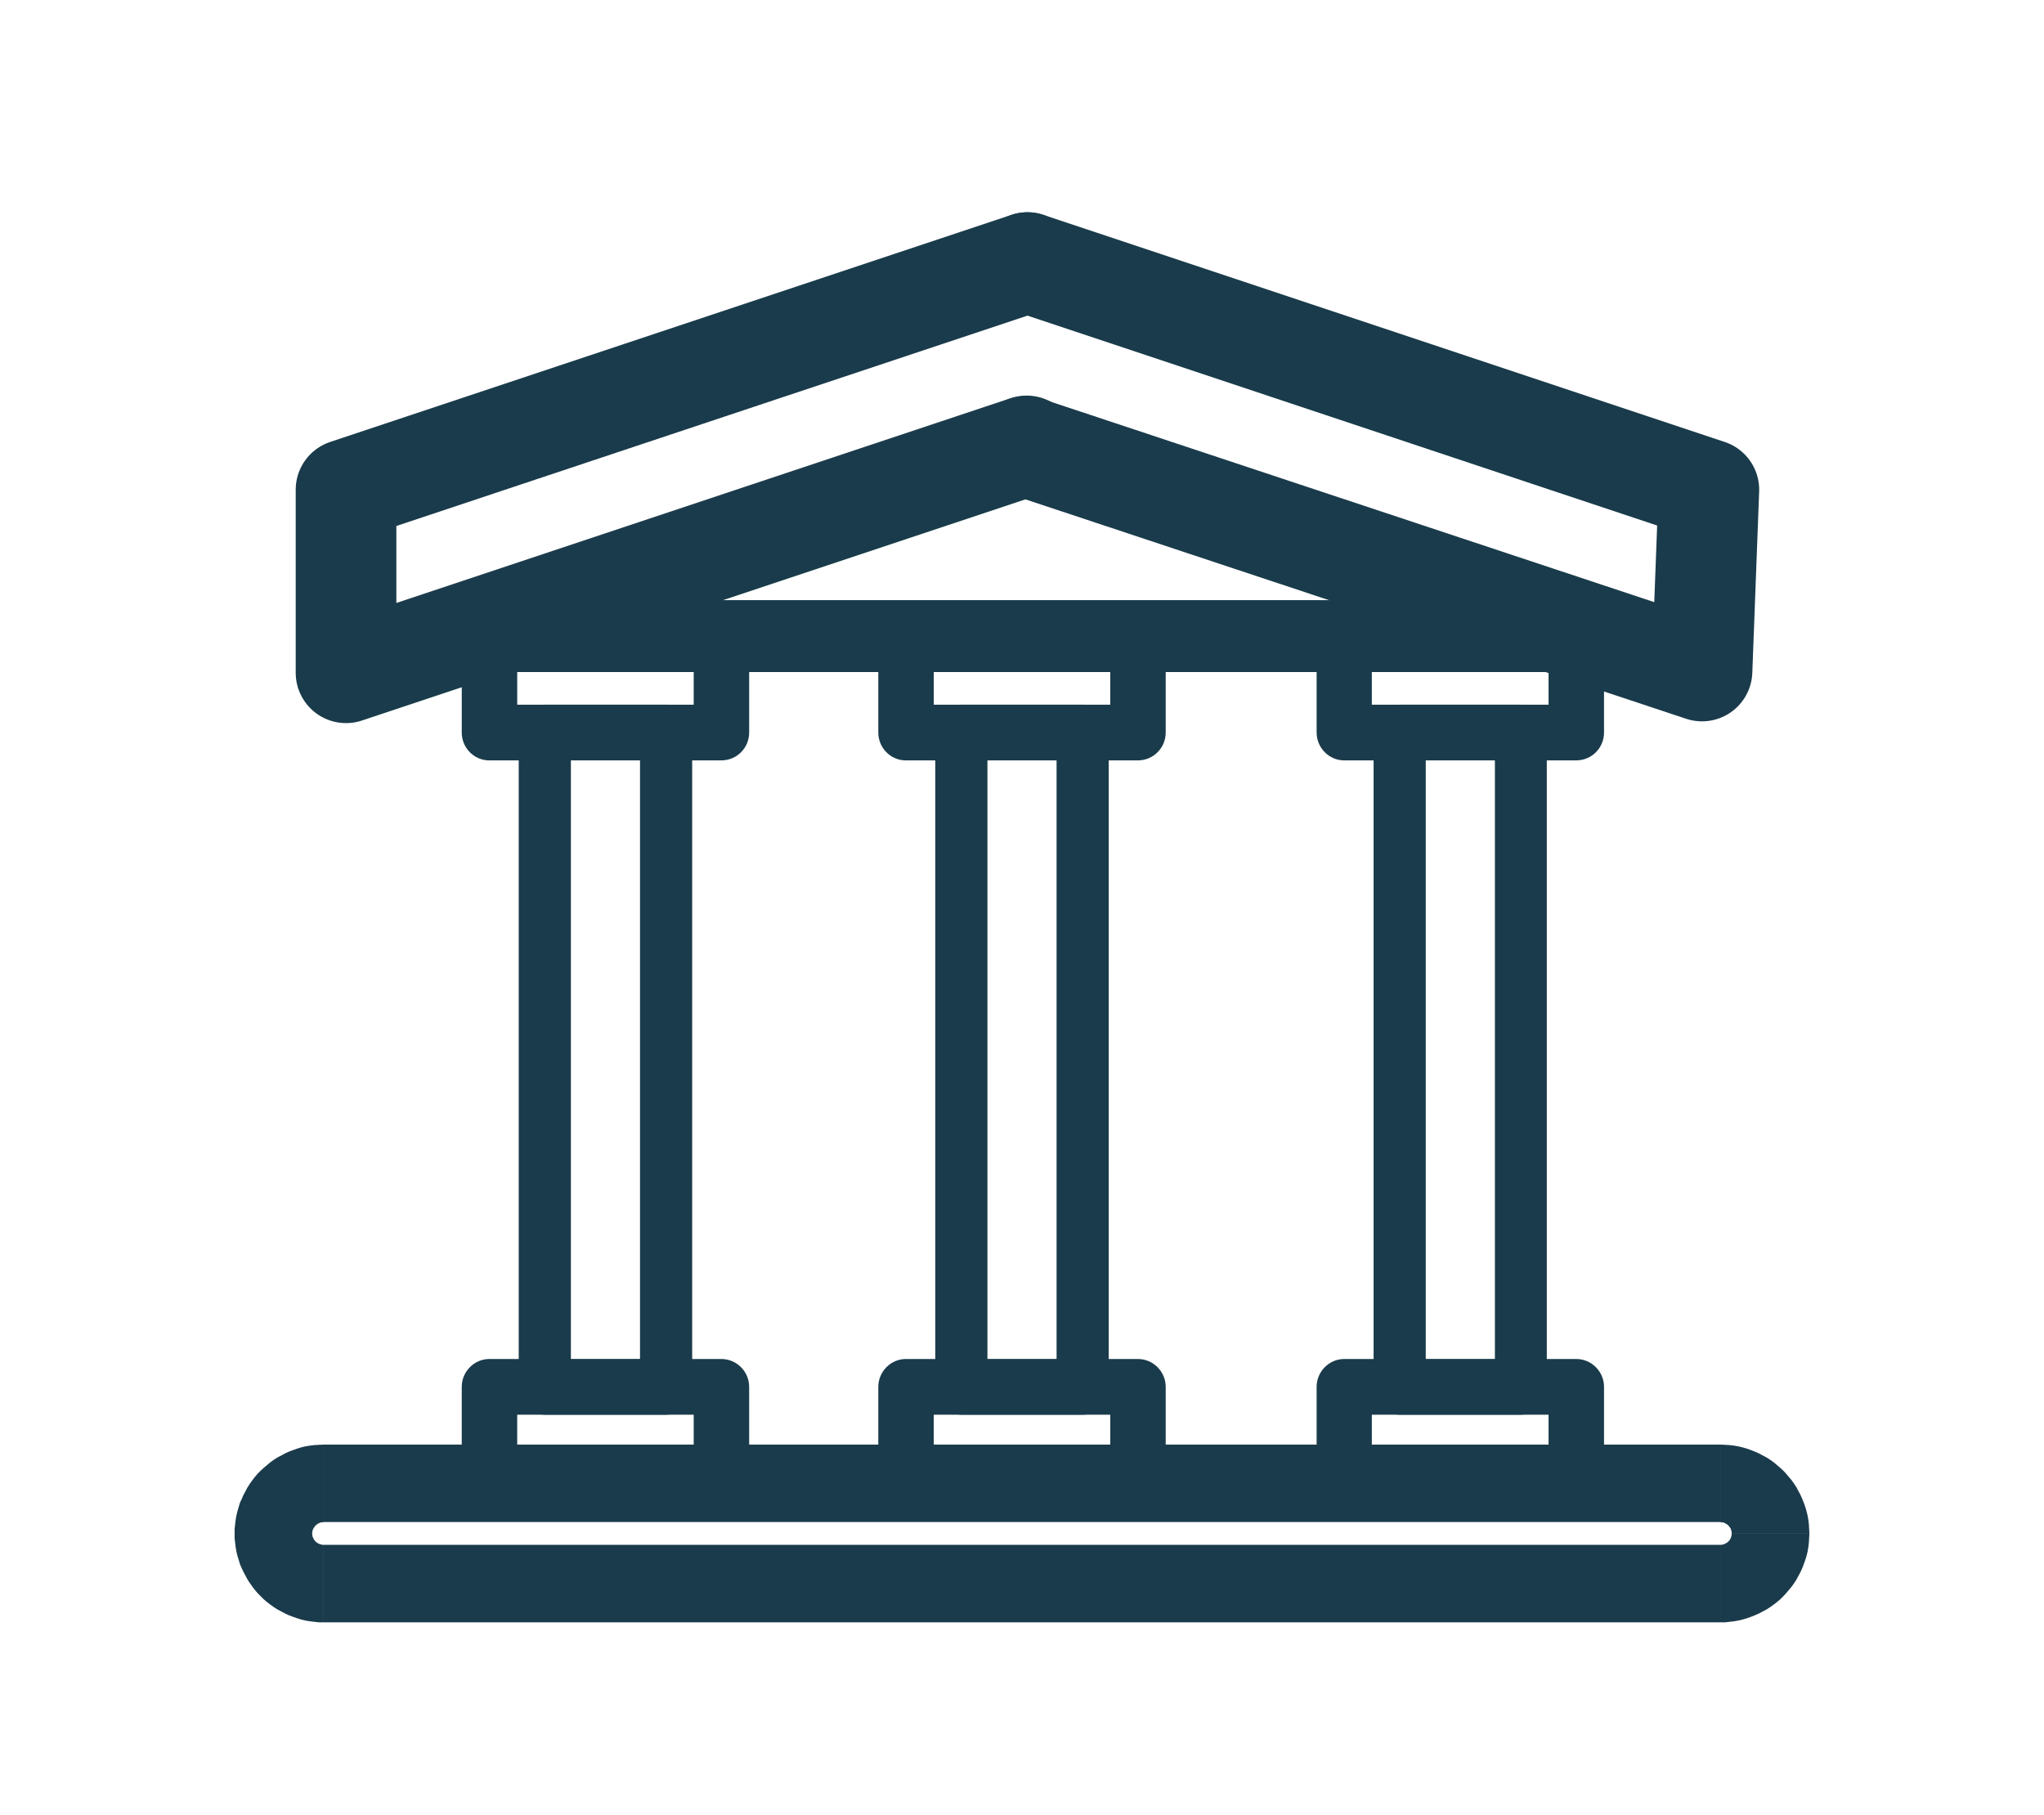 <?xml version="1.0" encoding="UTF-8"?>
<svg id="Lag_1" data-name="Lag 1" xmlns="http://www.w3.org/2000/svg" viewBox="0 0 4291.45 3811.31">
  <defs>
    <style>
      .cls-1 {
        fill: #1a3b4b;
        stroke-width: 0px;
      }

      .cls-2 {
        stroke-width: 211.3px;
      }

      .cls-2, .cls-3 {
        fill: none;
        stroke: #1a3b4b;
        stroke-linecap: round;
        stroke-linejoin: round;
      }

      .cls-3 {
        stroke-width: 150.93px;
      }
    </style>
  </defs>
  <g id="Layer_1">
    <g id="_308660832" data-name=" 308660832">
      <polyline class="cls-2" points="2157.16 551.33 726.5 1028.22 726.5 1412.6 2155.56 936.25"/>
      <polyline class="cls-2" points="2157.16 551.33 3587.82 1028.22 3573.46 1408.88 2153.43 937.31"/>
      <line class="cls-3" x1="3335.28" y1="1335.51" x2="956.17" y2="1335.51"/>
      <path class="cls-1" d="M1514.4,1479.59l58.48,58.48-58.48,58.48h-486.99v-116.96h486.99ZM1514.4,1596.55v-116.96c32.43,0,58.48,26.05,58.48,58.48s-26.05,58.48-58.48,58.48ZM1456.45,1335.51l57.95-58.48,58.48,58.48v202.56h-116.43v-202.56ZM1572.88,1335.51h-116.43c0-32.43,26.05-58.48,57.95-58.48s58.48,26.05,58.48,58.48ZM1027.41,1393.99l-57.95-58.48,57.95-58.48h486.99v116.96h-486.99ZM1027.41,1277.03v116.96c-31.9,0-57.95-26.58-57.95-58.48s26.05-58.48,57.95-58.48ZM1085.89,1538.07l-58.48,58.48-57.95-58.48v-202.56h116.43v202.56ZM969.46,1538.07h116.43c0,31.9-26.05,58.48-58.48,58.48s-57.95-26.58-57.95-58.48Z"/>
      <path class="cls-1" d="M1398.5,1596.02h-254.66v-116.43h254.66l54.76,58.48-54.76,57.95ZM1398.5,1479.59c30.3,0,54.76,26.05,54.76,58.48s-24.46,57.95-54.76,57.95v-116.43ZM1343.74,2911.84v-1373.77h109.52v1373.77l-54.76,58.48-54.76-58.48ZM1453.26,2911.84c0,32.43-24.46,58.48-54.76,58.48s-54.76-26.05-54.76-58.48h109.52ZM1143.84,2853.89h254.66v116.43h-254.66l-54.76-58.48,54.76-57.95ZM1143.84,2970.32c-30.3,0-54.76-26.05-54.76-58.48s24.46-57.95,54.76-57.95v116.43ZM1198.6,1538.07v1373.77h-109.52v-1373.77l54.76-58.48,54.76,58.48ZM1089.08,1538.07c0-32.43,24.46-58.48,54.76-58.48s54.76,26.05,54.76,58.48h-109.52Z"/>
      <path class="cls-1" d="M1514.4,2970.32h-486.99v-116.96h486.99l58.48,58.48-58.48,58.48ZM1514.4,2853.36c32.43,0,58.48,26.58,58.48,58.48s-26.05,58.48-58.48,58.48v-116.96ZM1456.45,3114.4v-202.56h116.43v202.56l-58.48,58.48-57.95-58.48ZM1572.88,3114.4c0,32.43-26.05,58.48-58.48,58.48s-57.95-26.05-57.95-58.48h116.43ZM1027.41,3055.92h486.99v116.96h-486.99l-57.95-58.48,57.95-58.48ZM1027.41,3172.88c-31.9,0-57.95-26.05-57.95-58.48s26.05-58.48,57.95-58.48v116.96ZM1085.89,2911.84v202.56h-116.43v-202.56l57.95-58.48,58.48,58.48ZM969.46,2911.84c0-31.9,26.05-58.48,57.95-58.48s58.48,26.58,58.48,58.48h-116.43Z"/>
      <path class="cls-1" d="M2388.95,1479.59l58.48,58.48-58.48,58.48h-486.99v-116.96h486.99ZM2388.95,1596.55v-116.96c32.43,0,58.48,26.05,58.48,58.48s-26.05,58.48-58.48,58.48ZM2331,1335.51l57.95-58.48,58.48,58.48v202.56h-116.43v-202.56ZM2447.44,1335.51h-116.43c0-32.43,26.05-58.48,57.95-58.48s58.48,26.05,58.48,58.48ZM1901.97,1393.99l-57.95-58.48,57.95-58.48h486.99v116.96h-486.99ZM1901.97,1277.03v116.96c-31.9,0-57.95-26.58-57.95-58.48s26.05-58.48,57.95-58.48ZM1960.45,1538.07l-58.48,58.48-57.95-58.48v-202.56h116.43v202.56ZM1844.02,1538.07h116.43c0,31.9-26.05,58.48-58.48,58.48s-57.95-26.58-57.95-58.48Z"/>
      <path class="cls-1" d="M2273.06,1596.02h-254.66v-116.43h254.66l54.76,58.48-54.76,57.95ZM2273.06,1479.59c29.77,0,54.76,26.05,54.76,58.48s-24.99,57.95-54.76,57.95v-116.43ZM2218.3,2911.84v-1373.77h109.52v1373.77l-54.76,58.48-54.76-58.48ZM2327.81,2911.84c0,32.43-24.99,58.48-54.76,58.48s-54.76-26.05-54.76-58.48h109.52ZM2018.4,2853.89h254.66v116.43h-254.66l-54.76-58.48,54.76-57.95ZM2018.4,2970.32c-30.3,0-54.76-26.05-54.76-58.48s24.46-57.95,54.76-57.95v116.43ZM2073.16,1538.07v1373.77h-109.52v-1373.77l54.76-58.48,54.76,58.48ZM1963.64,1538.07c0-32.43,24.46-58.48,54.76-58.48s54.76,26.05,54.76,58.48h-109.52Z"/>
      <path class="cls-1" d="M2388.95,2970.32h-486.99v-116.96h486.99l58.48,58.48-58.48,58.48ZM2388.95,2853.36c32.43,0,58.48,26.58,58.48,58.48s-26.05,58.48-58.48,58.48v-116.96ZM2331,3114.4v-202.56h116.43v202.56l-58.48,58.48-57.95-58.48ZM2447.44,3114.4c0,32.43-26.05,58.48-58.48,58.48s-57.95-26.05-57.95-58.48h116.43ZM1901.97,3055.92h486.99v116.96h-486.99l-57.95-58.48,57.95-58.48ZM1901.97,3172.88c-31.9,0-57.95-26.05-57.95-58.48s26.05-58.48,57.95-58.48v116.96ZM1960.45,2911.84v202.56h-116.43v-202.56l57.95-58.48,58.48,58.48ZM1844.02,2911.84c0-31.9,26.05-58.48,57.95-58.48s58.48,26.58,58.48,58.48h-116.43Z"/>
      <path class="cls-1" d="M3309.23,1479.59l58.48,58.48-58.48,58.48h-486.99v-116.96h486.99ZM3309.23,1596.55v-116.96c32.43,0,58.48,26.05,58.48,58.48s-26.05,58.48-58.48,58.48ZM3251.28,1335.51l57.95-58.48,58.48,58.48v202.56h-116.43v-202.56ZM3367.71,1335.51h-116.43c0-32.43,26.05-58.48,57.95-58.48s58.48,26.05,58.48,58.48ZM2822.25,1393.99l-57.95-58.48,57.95-58.48h486.99v116.96h-486.99ZM2822.25,1277.03v116.96c-31.9,0-57.95-26.58-57.95-58.48s26.05-58.48,57.95-58.48ZM2880.2,1538.07l-57.95,58.48-57.95-58.48v-202.56h115.9v202.56ZM2764.3,1538.07h115.9c0,31.9-26.05,58.48-57.95,58.48s-57.95-26.58-57.95-58.48Z"/>
      <path class="cls-1" d="M3192.8,1596.02h-254.13v-116.43h254.13l54.76,58.48-54.76,57.95ZM3192.8,1479.59c30.3,0,54.76,26.05,54.76,58.48s-24.46,57.95-54.76,57.95v-116.43ZM3138.58,2911.84v-1373.77h108.99v1373.77l-54.76,58.48-54.23-58.48ZM3247.56,2911.84c0,32.43-24.46,58.48-54.76,58.48s-54.23-26.05-54.23-58.48h108.99ZM2938.68,2853.89h254.13v116.43h-254.13l-54.76-58.48,54.76-57.95ZM2938.68,2970.32c-30.3,0-54.76-26.05-54.76-58.48s24.46-57.95,54.76-57.95v116.43ZM2993.44,1538.07v1373.77h-109.52v-1373.77l54.76-58.48,54.76,58.48ZM2883.92,1538.07c0-32.43,24.46-58.48,54.76-58.48s54.76,26.05,54.76,58.48h-109.52Z"/>
      <path class="cls-1" d="M3309.23,2970.32h-486.99v-116.96h486.99l58.48,58.48-58.48,58.48ZM3309.23,2853.36c32.43,0,58.48,26.58,58.48,58.48s-26.05,58.48-58.48,58.48v-116.96ZM3251.28,3114.4v-202.56h116.43v202.56l-58.48,58.48-57.95-58.48ZM3367.71,3114.4c0,32.43-26.05,58.48-58.48,58.48s-57.95-26.05-57.95-58.48h116.43ZM2822.25,3055.92h486.99v116.96h-486.99l-57.95-58.48,57.95-58.48ZM2822.25,3172.88c-31.9,0-57.95-26.05-57.95-58.48s26.05-58.48,57.95-58.48v116.96ZM2880.2,2911.84v202.56h-115.9v-202.56l57.95-58.48,57.95,58.48ZM2764.3,2911.84c0-31.9,26.05-58.48,57.95-58.48s57.95,26.58,57.95,58.48h-115.9Z"/>
      <path class="cls-1" d="M3612.27,3243.59v162.68H679.18v-162.68h2933.09ZM3798.88,3219.66h0l-.53,9.57-.53,9.57-1.06,9.04-1.59,9.57-2.13,9.04-2.66,8.51-3.19,9.04-3.19,8.51-3.72,7.97-4.25,7.97-4.25,7.97-4.78,7.44-5.32,7.44-5.85,6.91-5.85,6.91-5.85,6.38-6.38,6.38-6.91,5.85-6.91,5.32-7.44,5.32-7.44,4.78-7.97,4.25-7.97,4.25-8.51,3.72-7.97,3.19-9.04,3.19-9.04,2.66-9.04,2.13-9.04,1.59-9.04,1.06-9.57,1.06h-9.57v-162.68h2.13l1.06-.53h1.59l1.06-.53h1.06l1.06-.53,1.06-.53,1.06-.53h.53l1.06-1.06,1.06-.53,1.06-.53,1.06-.53.53-1.06,1.06-.53,1.06-1.06.53-1.06.53-.53,1.06-1.06.53-1.06.53-1.06.53-1.06.53-1.06.53-1.06v-1.06l.53-1.06v-1.06l.53-1.06v-3.72h163.22ZM3717.54,3219.66h-81.87,81.87ZM3612.27,3033.06h0l9.57.53,9.57.53,9.04,1.06,9.04,1.59,9.04,2.13,9.04,2.66,9.04,3.19,7.97,3.19,8.51,3.72,7.97,4.25,7.97,4.25,7.44,4.78,7.44,5.32,6.91,5.85,6.91,5.85,6.38,5.85,5.85,6.38,5.85,6.91,5.85,6.91,5.32,7.44,4.78,7.44,4.25,7.97,4.25,7.97,3.72,8.51,3.19,7.97,3.19,9.04,2.66,9.04,2.13,9.04,1.59,9.04,1.06,9.04.53,9.57.53,9.57h-163.22v-3.72l-.53-1.06v-1.06l-.53-1.06v-1.06l-.53-1.06-.53-1.06-.53-1.06-.53-1.06-.53-.53-1.06-1.06-.53-1.06-.53-1.06-1.06-.53-1.06-1.06-.53-.53-1.06-1.06-1.06-.53-1.06-.53-1.06-.53-.53-.53-1.06-.53-1.06-.53-1.06-.53h-1.06l-1.06-.53h-3.72l-1.06-.53h0v-162.68ZM679.18,3195.74v-162.68h2933.09v162.68H679.18ZM492.57,3219.66h0v-9.57l1.06-9.57,1.06-9.04,1.59-9.04,2.13-9.04,2.66-9.04,2.66-9.04,3.72-7.97,3.72-8.51,4.25-7.97,4.25-7.97,4.78-7.44,5.32-7.44,5.32-6.91,5.85-6.91,6.38-6.38,6.38-5.85,6.91-5.85,6.91-5.85,7.44-5.32,7.44-4.78,7.97-4.25,7.97-4.25,7.97-3.72,8.51-3.19,9.04-3.19,8.51-2.66,9.04-2.13,9.57-1.59,9.04-1.06,9.57-.53,9.57-.53v162.68l-1.06.53h-3.72l-1.06.53h-1.06l-1.06.53-1.06.53-1.06.53-1.06.53-1.06.53-.53.53-1.06.53-1.06,1.06-1.06.53-.53,1.06-1.06.53-.53,1.06-1.06,1.06-.53,1.06-.53.53-.53,1.06-.53,1.06-.53,1.06-.53,1.06-.53,1.06v1.06l-.53,1.06v2.66l-.53,1.06v1.06h-162.68ZM573.91,3219.66h81.34-81.34ZM679.18,3406.27h-9.57l-9.57-1.06-9.04-1.06-9.57-1.59-9.04-2.13-8.51-2.66-9.04-3.19-8.51-3.19-7.97-3.72-7.97-4.25-7.97-4.25-7.44-4.78-7.44-5.32-6.91-5.32-6.91-5.85-6.38-6.38-6.38-6.38-5.85-6.91-5.32-6.91-5.32-7.44-4.78-7.44-4.25-7.97-4.25-7.97-3.72-7.97-3.72-8.51-2.66-9.04-2.66-8.51-2.13-9.04-1.59-9.57-1.06-9.04-1.06-9.57v-9.57h162.68v1.06l.53,1.59v2.13l.53,1.06v1.06l.53,1.06.53,1.06.53,1.06.53,1.06.53,1.06.53,1.06.53,1.06,1.06.53.53,1.06,1.06,1.06.53.53,1.06,1.06,1.06.53,1.06.53.53.53,1.06,1.06h1.06l1.06.53,1.06.53,1.06.53h1.06l1.06.53h1.06l1.06.53h2.66v162.68Z"/>
    </g>
  </g>
</svg>